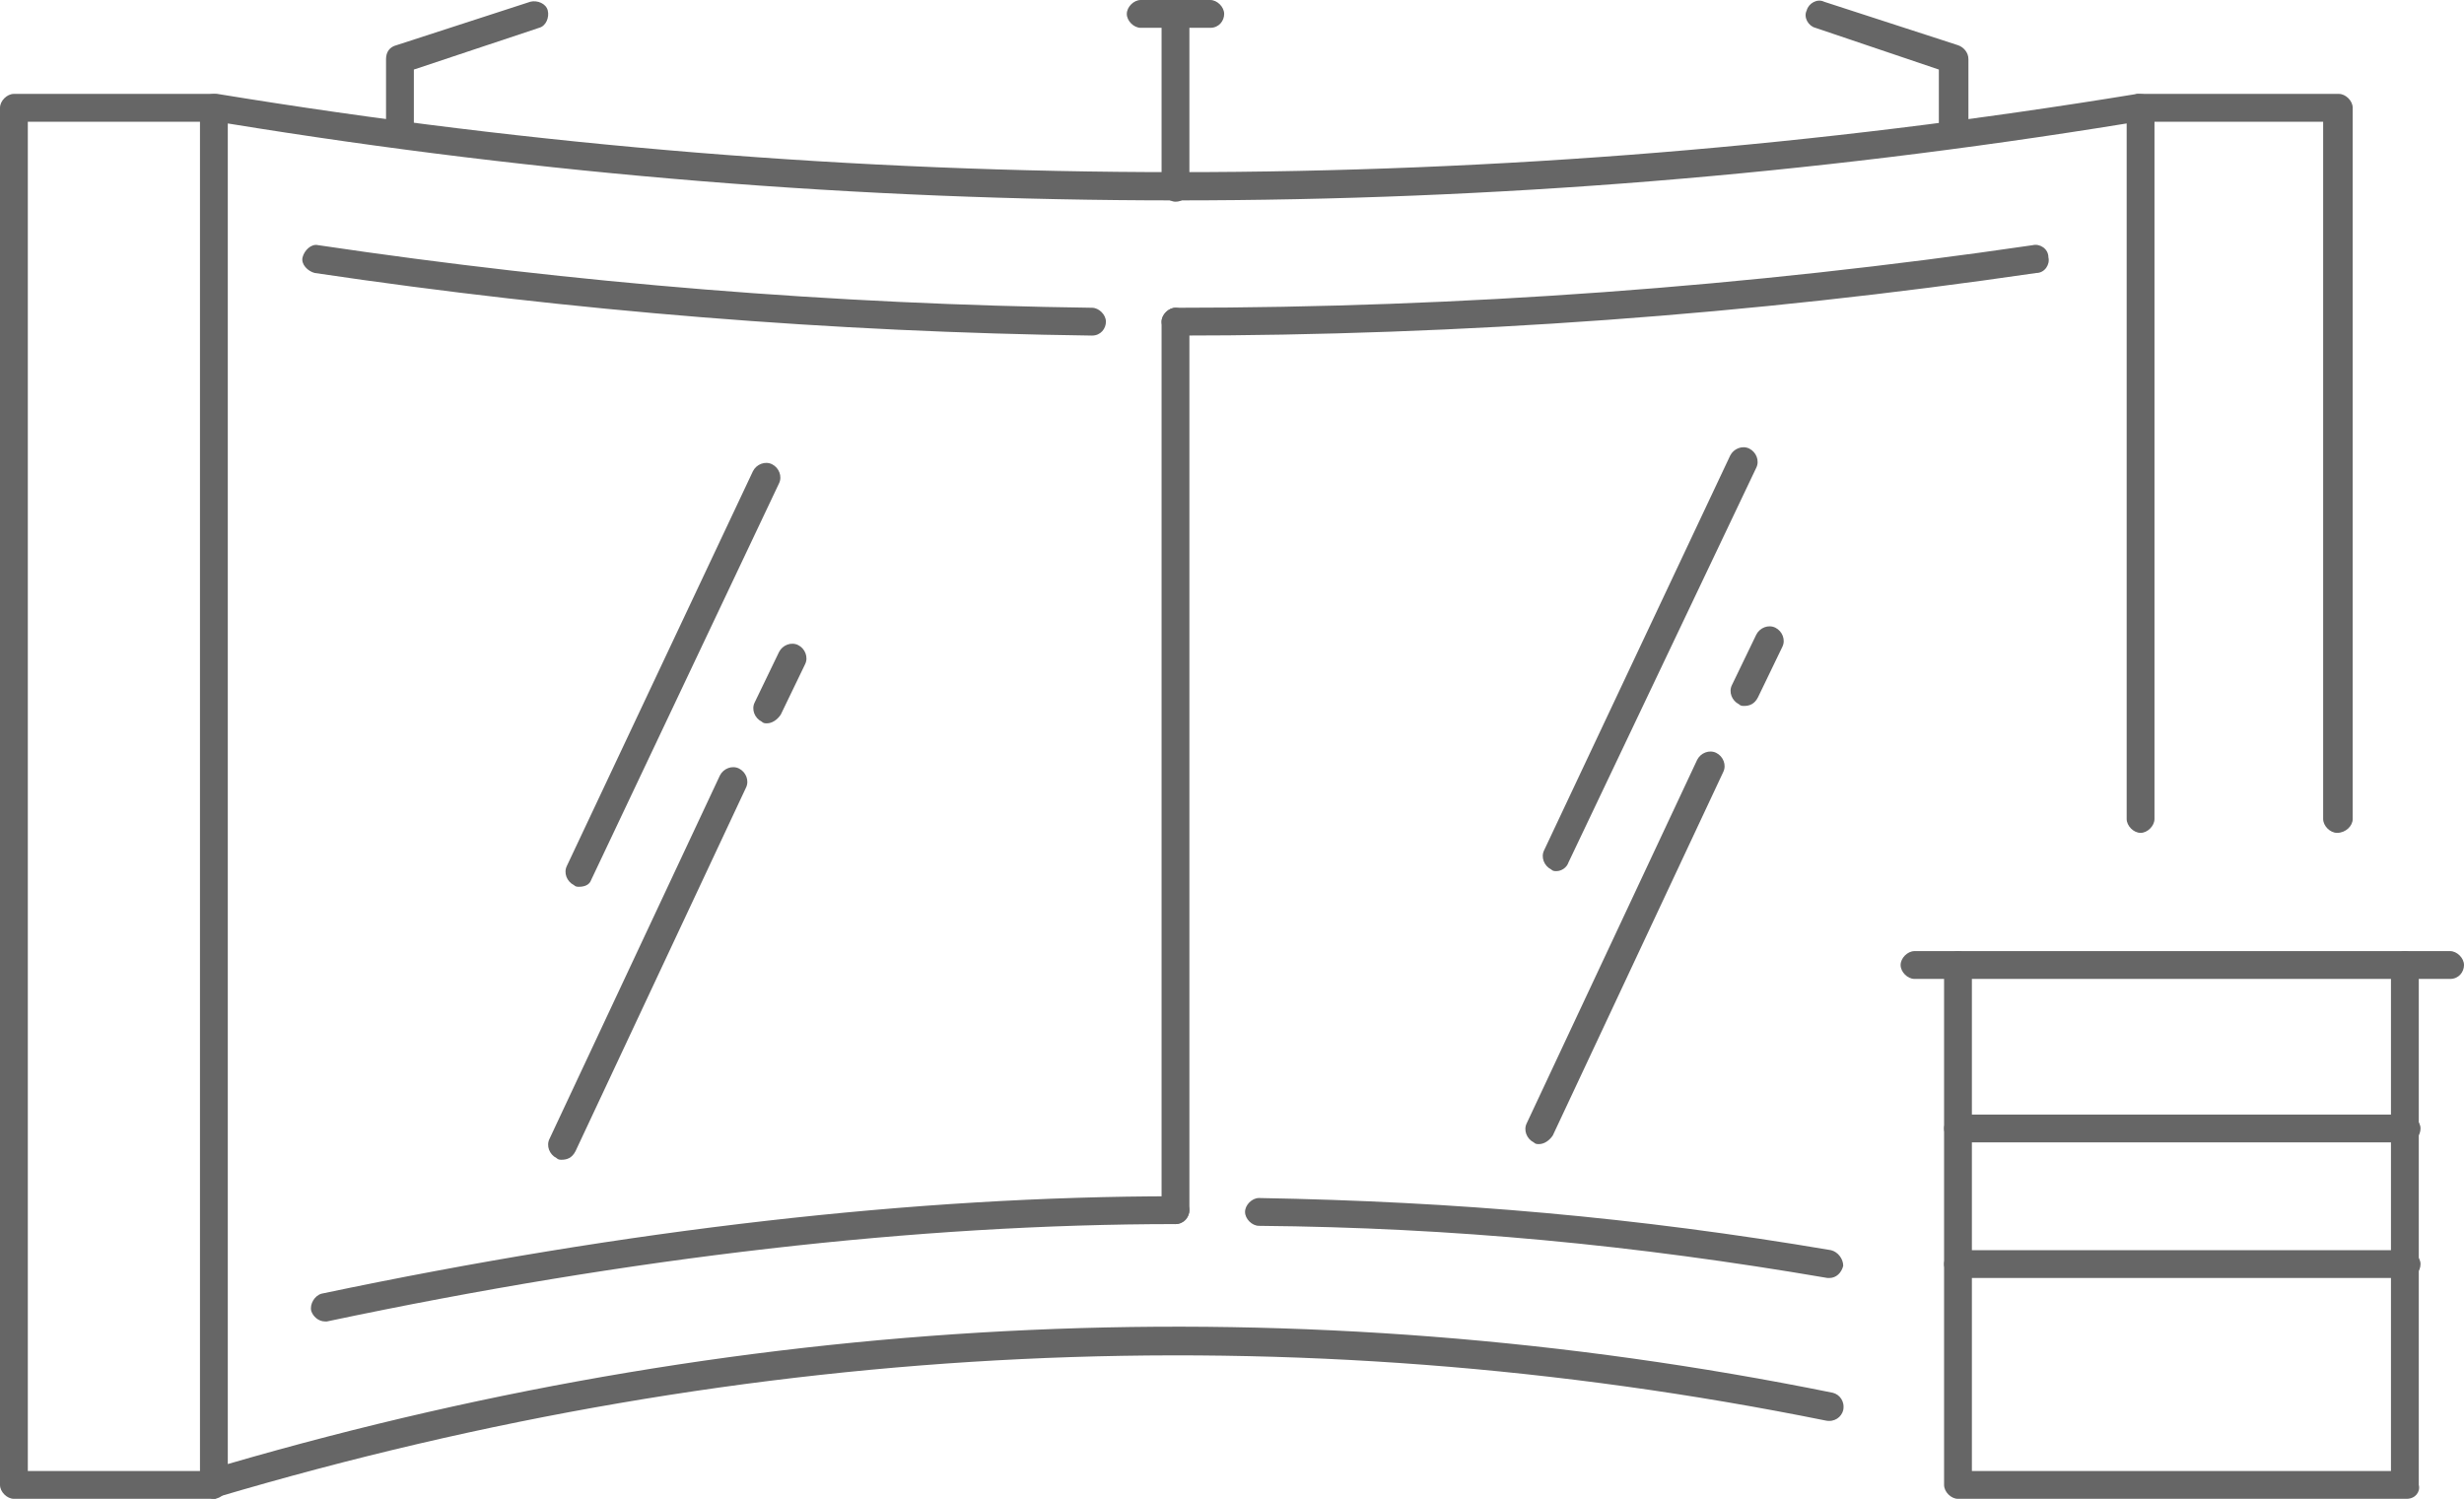 <svg xmlns="http://www.w3.org/2000/svg" viewBox="0 0 141.7 86.2"><style>.st0{fill:#666}</style><path class="st0" d="M33.3 51c-.1 0-.2 0-.3-.1-.4-.2-.6-.7-.4-1.1l10.7-22.7c.2-.4.7-.6 1.1-.4.4.2.6.7.4 1.1L34 50.6c-.1.3-.4.4-.7.4zM44.1 41.6c-.1 0-.2 0-.3-.1-.4-.2-.6-.7-.4-1.1l1.4-2.9c.2-.4.7-.6 1.1-.4.4.2.6.7.4 1.1l-1.4 2.9c-.2.3-.5.5-.8.5zM32.3 66.7c-.1 0-.2 0-.3-.1-.4-.2-.6-.7-.4-1.1l9.8-20.9c.2-.4.7-.6 1.1-.4.4.2.6.7.4 1.1l-9.8 20.9c-.2.4-.5.5-.8.5zM89.5 50.1c-.1 0-.2 0-.3-.1-.4-.2-.6-.7-.4-1.1l10.7-22.7c.2-.4.7-.6 1.1-.4.4.2.6.7.4 1.1L90.2 49.6c-.1.3-.4.5-.7.5zM100.3 40.6c-.1 0-.2 0-.3-.1-.4-.2-.6-.7-.4-1.1l1.4-2.9c.2-.4.7-.6 1.1-.4.4.2.6.7.4 1.1l-1.4 2.9c-.2.4-.5.5-.8.5zM88.5 65.8c-.1 0-.2 0-.3-.1-.4-.2-.6-.7-.4-1.1l9.8-20.9c.2-.4.7-.6 1.1-.4.4.2.6.7.4 1.1l-9.8 20.9c-.2.3-.5.5-.8.5z"/><path class="st0" d="M12.3 86.2c-.2 0-.3-.1-.5-.2-.2-.2-.3-.4-.3-.7V6.2c0-.2.1-.5.3-.6.2-.2.4-.2.7-.2 36.6 6 73.8 6 110.4 0 .2 0 .5 0 .7.2.2.2.3.4.3.6v40.9c0 .4-.4.8-.8.8s-.8-.4-.8-.8v-40C86 13 49.3 13 13.1 7.1v77.1c30.6-8.9 61.7-10.3 92.3-4.1.4.1.7.5.6 1-.1.4-.5.7-1 .6-30.7-6.2-61.8-4.7-92.5 4.4-.1.1-.1.1-.2.1z"/><path class="st0" d="M12.3 86.2H.8c-.4 0-.8-.4-.8-.8V6.2c0-.4.4-.8.8-.8h11.5c.4 0 .8.4.8.8s-.4.8-.8.8H1.6v77.6h10.7c.4 0 .8.4.8.8s-.4.8-.8.8zM134.4 47.9c-.4 0-.8-.4-.8-.8V7H123c-.4 0-.8-.4-.8-.8s.4-.8.8-.8h11.5c.4 0 .8.4.8.8v40.9c0 .4-.4.8-.9.8zM140.9 56.3h-30.8c-.4 0-.8-.4-.8-.8s.4-.8.8-.8h30.8c.4 0 .8.4.8.8s-.3.8-.8.8z"/><path class="st0" d="M138.4 86.2h-25.8c-.4 0-.8-.4-.8-.8V55.5c0-.4.4-.8.8-.8s.8.4.8.8v29.1h24.1V55.5c0-.4.4-.8.8-.8s.8.4.8.8v29.9c.1.4-.2.8-.7.8z"/><path class="st0" d="M138.4 65.7h-25.8c-.4 0-.8-.4-.8-.8s.4-.8.8-.8h25.8c.4 0 .8.4.8.8s-.3.8-.8.8zM67.6 11.6c-.4 0-.8-.4-.8-.8V.8c0-.4.4-.8.8-.8s.8.4.8.8v9.9c0 .5-.3.9-.8.9z"/><path class="st0" d="M69.6 1.6h-4c-.4 0-.8-.4-.8-.8s.4-.8.8-.8h4c.4 0 .8.4.8.8s-.3.8-.8.8zM23 7.9c-.4 0-.8-.4-.8-.8V3.4c0-.4.2-.7.6-.8L30.5.1c.4-.1.9.1 1 .5.1.4-.1.9-.5 1L23.8 4v3.1c0 .5-.4.8-.8.8zM112.3 7.9c-.4 0-.8-.4-.8-.8V4l-7.1-2.4c-.4-.1-.7-.6-.5-1 .1-.4.6-.7 1-.5l7.7 2.5c.3.1.6.4.6.8v3.7c-.1.5-.5.8-.9.8zM67.6 19.3c-.4 0-.8-.4-.8-.8s.4-.8.8-.8c16.4 0 32.9-1.2 49.3-3.6.4-.1.9.2.9.7.1.4-.2.9-.7.9-16.4 2.4-33 3.6-49.5 3.6zM62.8 19.3c-14.9-.2-29.9-1.4-44.7-3.6-.4-.1-.8-.5-.7-.9.1-.4.5-.8.9-.7 14.8 2.2 29.7 3.4 44.5 3.6.4 0 .8.4.8.8s-.3.8-.8.8zM18.7 76c-.4 0-.7-.3-.8-.6-.1-.4.2-.9.6-1 17.6-3.7 34.2-5.6 49.1-5.6.4 0 .8.4.8.8s-.4.8-.8.8c-14.8 0-31.3 1.9-48.8 5.6h-.1zM105.2 73.5h-.1c-11.1-1.9-21.5-2.9-32.7-3-.4 0-.8-.4-.8-.8s.4-.8.8-.8c11.3.2 21.7 1.1 32.9 3 .4.1.7.5.7.9-.1.4-.4.7-.8.7zM138.4 73.5h-25.8c-.4 0-.8-.4-.8-.8s.4-.8.8-.8h25.8c.4 0 .8.4.8.8s-.3.8-.8.8z"/><path class="st0" d="M67.6 70.4c-.4 0-.8-.4-.8-.8V18.5c0-.4.4-.8.8-.8s.8.4.8.8v51.1c0 .4-.3.8-.8.8z"/></svg>